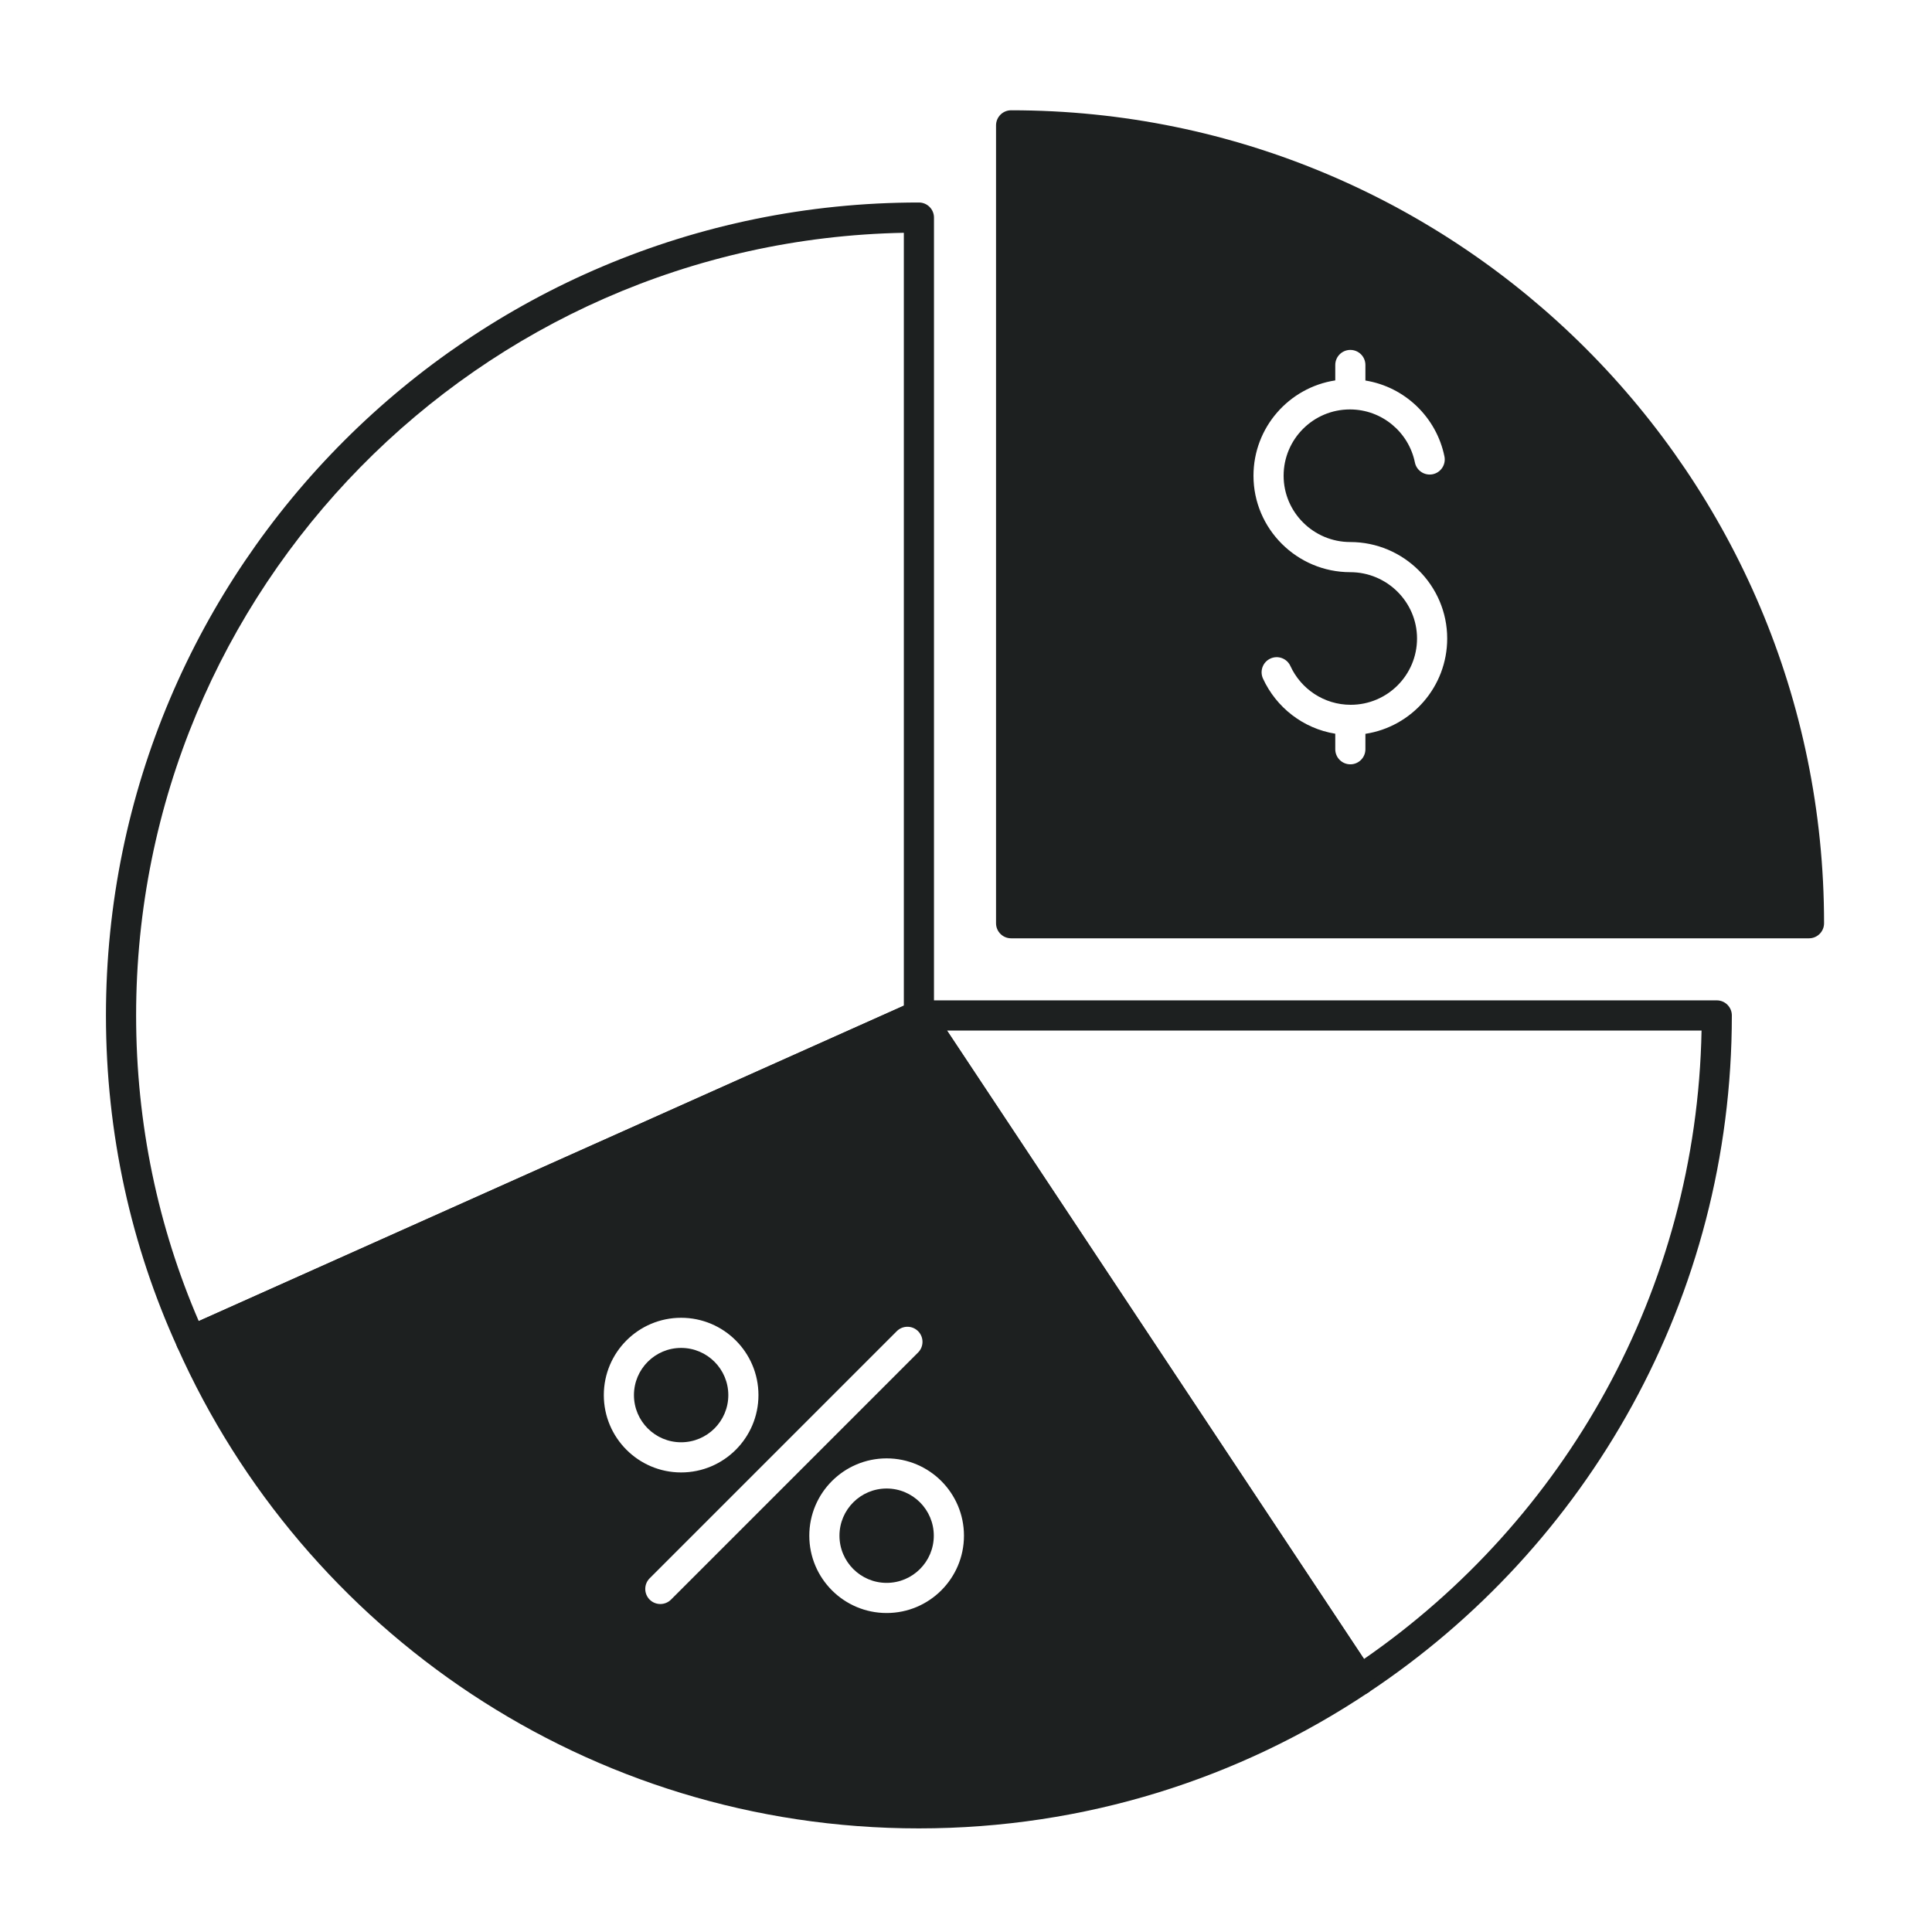 <svg xmlns="http://www.w3.org/2000/svg" width="75" height="75" viewBox="0 0 75 75" fill="none"><path fill-rule="evenodd" clip-rule="evenodd" d="M52.302 65.541C52.388 65.671 52.522 65.761 52.674 65.791C52.826 65.822 52.984 65.791 53.113 65.706C61.621 60.059 67.23 50.389 67.23 39.419C67.23 39.096 66.968 38.834 66.645 38.834H35.671C35.456 38.834 35.258 38.953 35.156 39.143C35.054 39.333 35.064 39.563 35.184 39.743L52.302 65.541ZM52.95 64.402L36.762 40.005H66.054C65.863 50.117 60.721 59.027 52.95 64.402Z" fill="#1D2020"></path><path fill-rule="evenodd" clip-rule="evenodd" d="M6.885 52.302C7.019 52.595 7.363 52.725 7.657 52.593L35.911 39.954L35.672 40.004L36.257 39.419V8.446C36.257 8.123 35.995 7.861 35.672 7.861C18.254 7.861 4.113 22.002 4.113 39.419C4.113 44.01 5.096 48.373 6.885 52.302ZM35.087 39.04L7.715 51.285C6.142 47.645 5.284 43.631 5.284 39.419C5.284 22.843 18.585 9.349 35.087 9.037V39.04Z" fill="#1D2020"></path><path fill-rule="evenodd" clip-rule="evenodd" d="M39.251 4.281C38.928 4.281 38.666 4.544 38.666 4.867V35.84C38.666 36.163 38.928 36.425 39.251 36.425H70.225C70.548 36.425 70.81 36.163 70.81 35.84C70.81 18.422 56.669 4.281 39.251 4.281ZM53.005 14.772V14.169C53.005 13.845 52.743 13.584 52.42 13.584C52.097 13.584 51.835 13.845 51.835 14.169V14.767C50.038 15.042 48.66 16.595 48.66 18.468C48.66 20.534 50.351 22.212 52.417 22.212C53.839 22.212 55.009 23.365 55.009 24.786C55.009 26.207 53.856 27.36 52.435 27.36C51.395 27.36 50.499 26.742 50.093 25.854C49.959 25.56 49.611 25.43 49.317 25.565C49.024 25.699 48.894 26.046 49.028 26.34C49.539 27.457 50.583 28.28 51.835 28.483V29.086C51.835 29.409 52.097 29.671 52.42 29.671C52.743 29.671 53.005 29.409 53.005 29.086V28.487C54.802 28.213 56.18 26.659 56.18 24.786C56.18 22.721 54.483 21.042 52.417 21.042C50.996 21.042 49.83 19.889 49.83 18.468C49.83 17.047 50.983 15.894 52.404 15.894C53.648 15.894 54.687 16.779 54.926 17.953C54.99 18.269 55.3 18.474 55.616 18.41C55.933 18.346 56.137 18.036 56.073 17.72C55.765 16.204 54.541 15.02 53.005 14.772Z" fill="#1D2020"></path><path fill-rule="evenodd" clip-rule="evenodd" d="M53.115 65.705C53.383 65.525 53.456 65.163 53.278 64.894L36.159 39.096C36.001 38.858 35.694 38.768 35.433 38.885L7.178 51.525C6.884 51.657 6.751 52.003 6.883 52.298C11.792 63.307 22.843 70.978 35.672 70.978C42.12 70.978 48.12 69.04 53.115 65.705ZM34.419 56.614C32.762 56.614 31.417 57.959 31.417 59.615C31.417 61.272 32.762 62.617 34.419 62.617C36.076 62.617 37.421 61.272 37.421 59.615C37.421 57.959 36.076 56.614 34.419 56.614ZM34.813 51.676L25.22 61.269C24.992 61.497 24.992 61.868 25.22 62.097C25.449 62.325 25.819 62.325 26.048 62.097L35.64 52.504C35.868 52.276 35.868 51.905 35.64 51.676C35.412 51.448 35.041 51.448 34.813 51.676ZM34.419 57.784C35.43 57.784 36.25 58.604 36.25 59.615C36.25 60.626 35.43 61.447 34.419 61.447C33.408 61.447 32.588 60.626 32.588 59.615C32.588 58.604 33.408 57.784 34.419 57.784ZM26.441 51.156C24.785 51.156 23.44 52.501 23.44 54.158C23.44 55.814 24.785 57.16 26.441 57.16C28.098 57.16 29.443 55.814 29.443 54.158C29.443 52.501 28.098 51.156 26.441 51.156ZM26.441 52.326C27.452 52.326 28.273 53.147 28.273 54.158C28.273 55.169 27.452 55.989 26.441 55.989C25.431 55.989 24.61 55.169 24.61 54.158C24.61 53.147 25.431 52.326 26.441 52.326Z" fill="#1D2020"></path></svg>